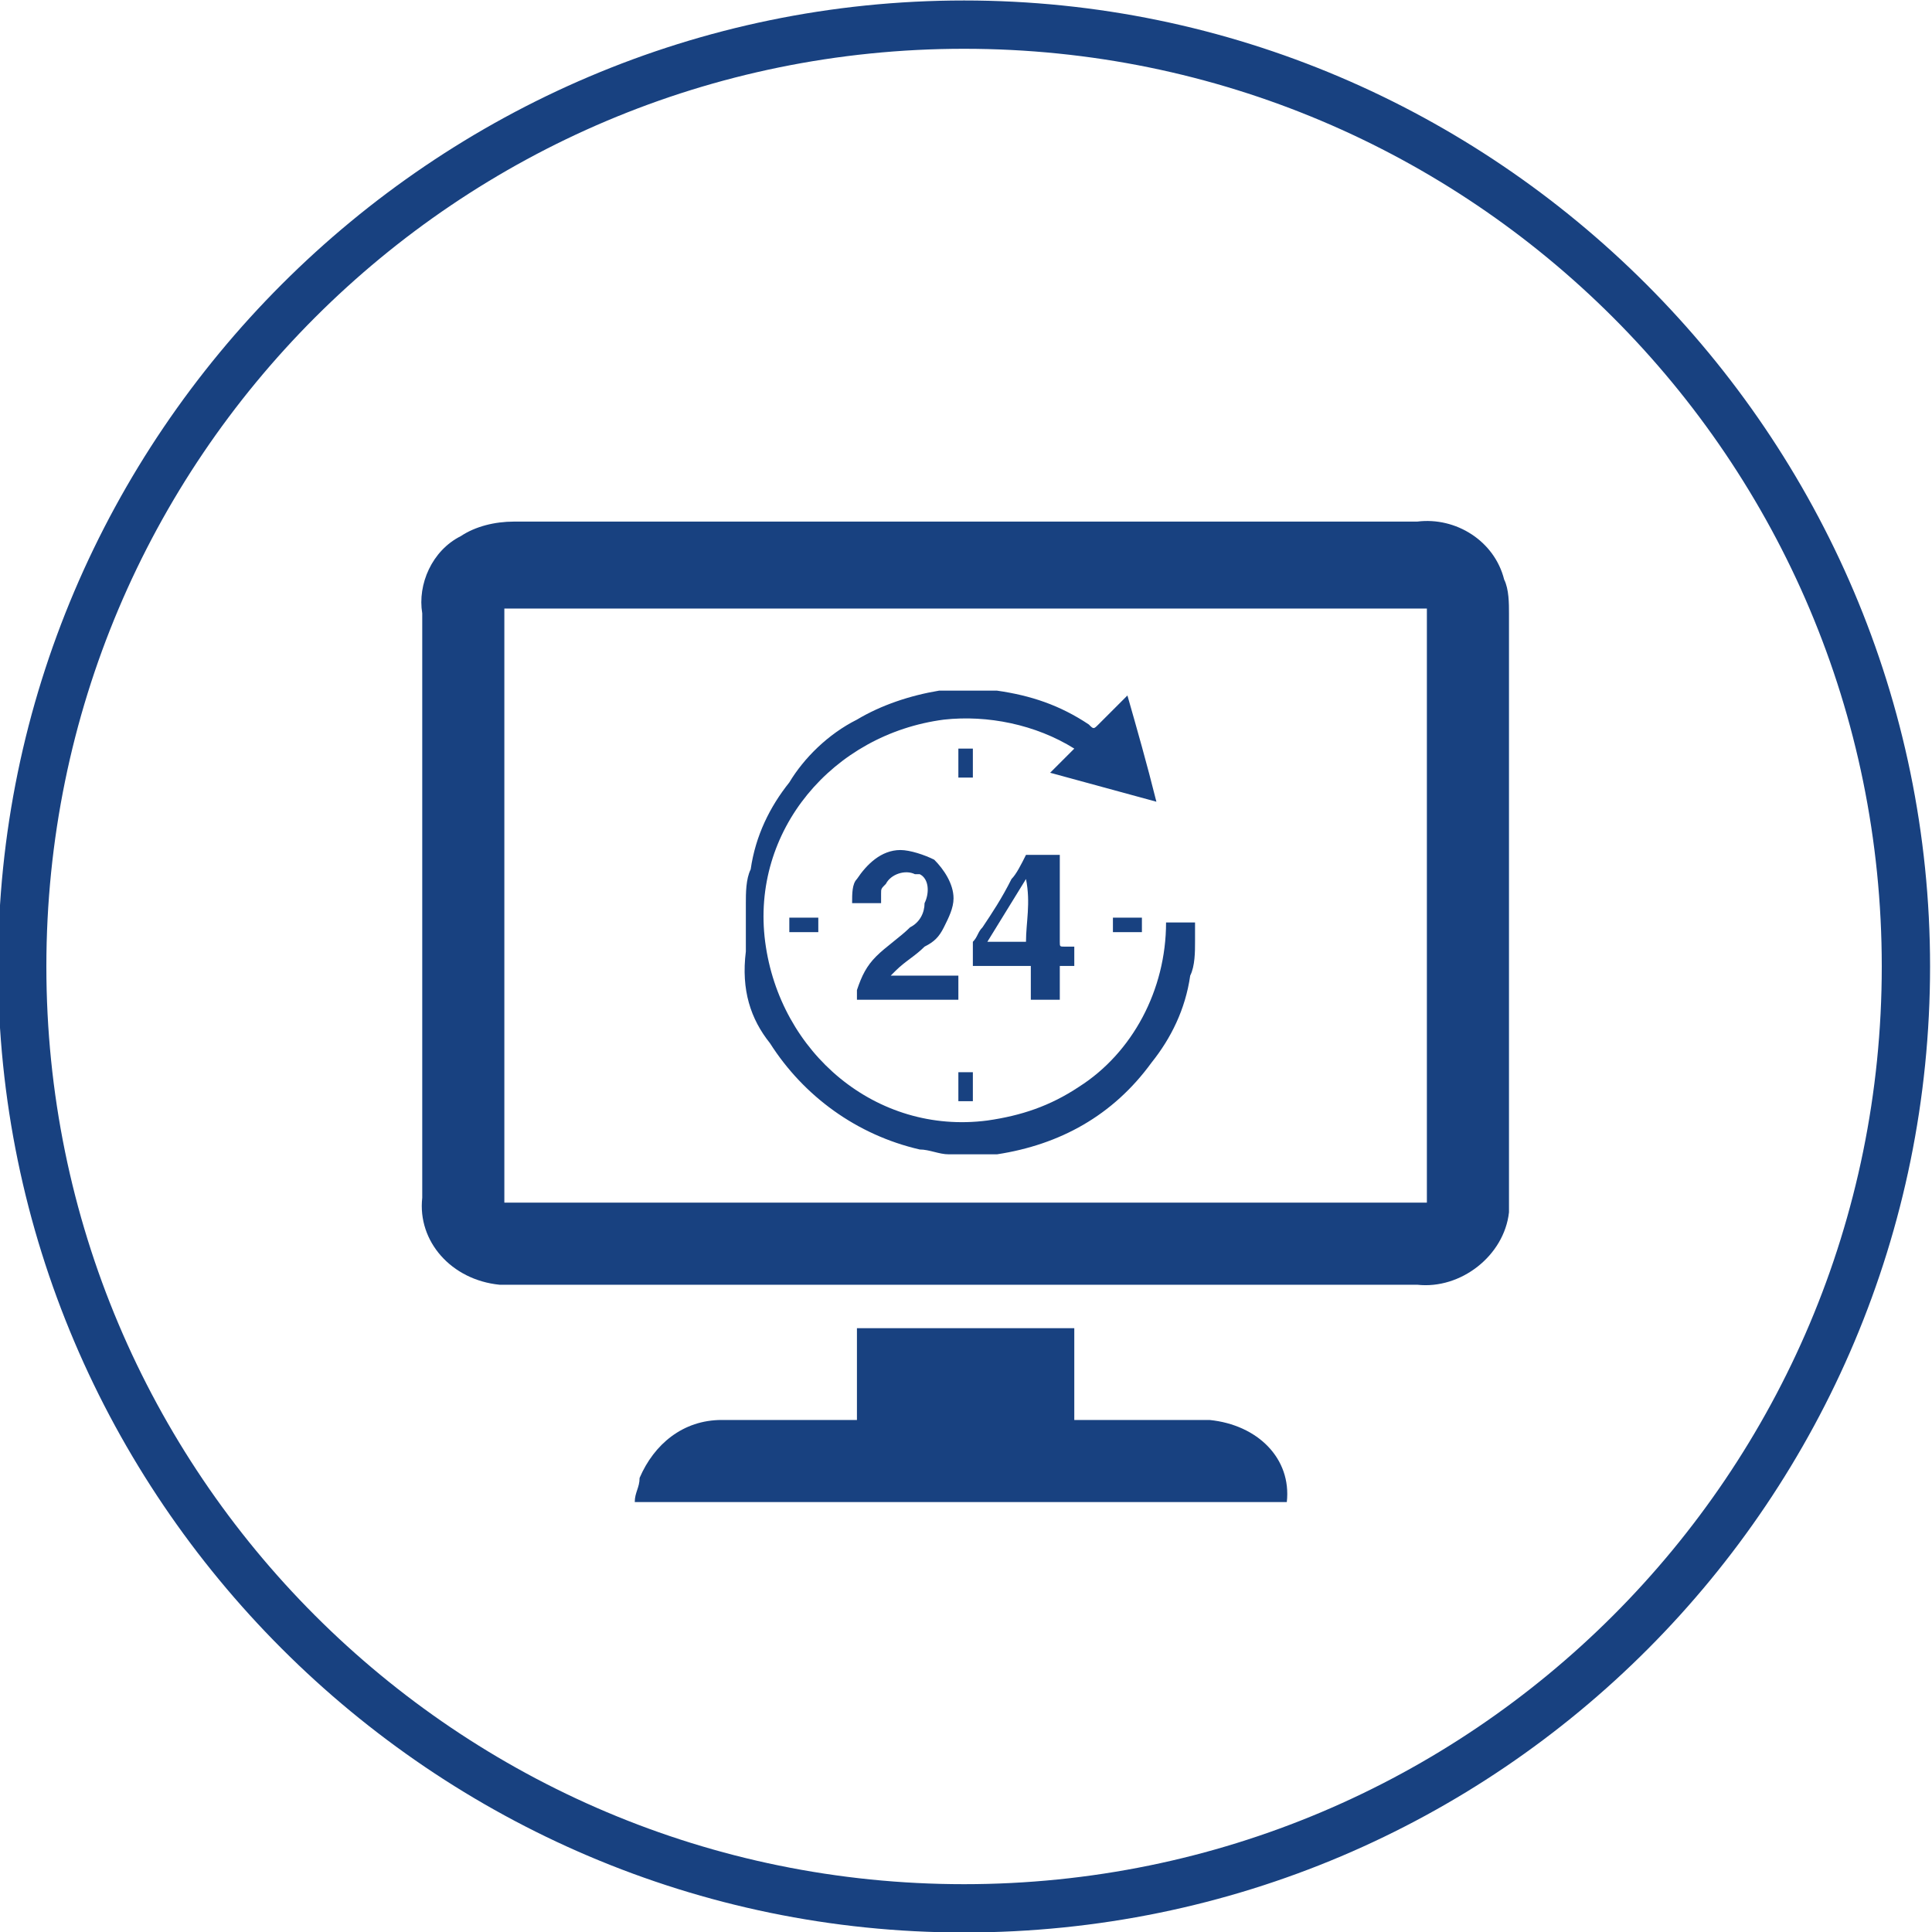<?xml version="1.0" encoding="utf-8"?>
<!-- Generator: Adobe Illustrator 25.4.1, SVG Export Plug-In . SVG Version: 6.00 Build 0)  -->
<svg version="1.1" id="Calque_1" xmlns="http://www.w3.org/2000/svg" xmlns:xlink="http://www.w3.org/1999/xlink" x="0px" y="0px"
	 width="40px" height="40px" viewBox="0 0 40 40" style="enable-background:new 0 0 40 40;" xml:space="preserve">
<style type="text/css">
	.st0{fill:#184180;}
</style>
<g id="Recouvrement" transform="translate(-289.74 -168.59)">
	<path id="Tracé_305" class="st0" d="M309.7,208.6c-11,0-20-9-20-20s9-20,20-20s20,9,20,20C329.7,199.6,320.8,208.6,309.7,208.6z
		 M309.7,169.6c-10.5,0-19,8.5-19,19s8.5,19,19,19s19-8.5,19-19l0,0C328.7,178.1,320.2,169.6,309.7,169.6L309.7,169.6z"/>
	<g id="Groupe_885" transform="translate(-44.018 -47.011)">
		<path id="Tracé_341" class="st0" d="M365,228.3c0-0.2,0-0.5-0.1-0.7c-0.2-0.8-1-1.3-1.8-1.2c-2.8,0-5.7,0-8.5,0
			c-3.4,0-6.8,0-10.2,0c-0.4,0-0.8,0.1-1.1,0.3c-0.6,0.3-0.9,1-0.8,1.6c0,4,0,8,0,12.1c-0.1,0.9,0.6,1.7,1.6,1.8c0.1,0,0.2,0,0.2,0
			c3.1,0,6.3,0,9.4,0c3.1,0,6.3,0,9.4,0c0.9,0.1,1.8-0.6,1.9-1.5c0-0.1,0-0.2,0-0.3C365,236.4,365,232.3,365,228.3z M363.3,240.5
			h-19.1v-12.3h19.1V240.5z"/>
		<path id="Tracé_342" class="st0" d="M358.8,245c-0.8,0-1.6,0-2.4,0c-0.1,0-0.2,0-0.4,0v-1.9h-4.5c0,0.7,0,1.3,0,1.9h-0.4
			c-0.8,0-1.6,0-2.4,0c-0.8,0-1.4,0.5-1.7,1.2c0,0.2-0.1,0.3-0.1,0.5h13.5C360.5,245.8,359.8,245.1,358.8,245
			C358.8,245,358.8,245,358.8,245z"/>
		<path id="Tracé_343" class="st0" d="M349.7,237.2c0.7,1.1,1.8,1.9,3.1,2.2c0.2,0,0.4,0.1,0.6,0.1c0,0,0.1,0,0.1,0h0.6l0.3,0
			c1.3-0.2,2.4-0.8,3.2-1.9c0.4-0.5,0.7-1.1,0.8-1.8c0.1-0.2,0.1-0.5,0.1-0.7c0,0,0,0,0-0.1v-0.3h-0.6c0,1.4-0.7,2.7-1.8,3.4
			c-0.6,0.4-1.2,0.6-1.9,0.7c-2.3,0.3-4.3-1.4-4.6-3.7c-0.3-2.3,1.4-4.3,3.7-4.6c0.9-0.1,1.9,0.1,2.7,0.6l-0.5,0.5l2.2,0.6
			c-0.2-0.8-0.4-1.5-0.6-2.2c0,0-0.1,0.1-0.1,0.1l-0.5,0.5c-0.1,0.1-0.1,0.1-0.2,0l0,0c-0.6-0.4-1.2-0.6-1.9-0.7l-0.3,0h-0.5l-0.4,0
			c-0.6,0.1-1.2,0.3-1.7,0.6c-0.6,0.3-1.1,0.8-1.4,1.3c-0.4,0.5-0.7,1.1-0.8,1.8c-0.1,0.2-0.1,0.5-0.1,0.7c0,0,0,0,0,0.1v0.6
			c0,0.1,0,0.2,0,0.3C349.1,236.1,349.3,236.7,349.7,237.2z"/>
		<path id="Tracé_344" class="st0" d="M352.6,234.8c-0.2,0.2-0.5,0.4-0.7,0.6c-0.2,0.2-0.3,0.4-0.4,0.7c0,0.1,0,0.1,0,0.2h2.1v-0.5
			h-1.4c0,0,0,0,0,0c0,0,0.1-0.1,0.1-0.1c0.2-0.2,0.4-0.3,0.6-0.5c0.2-0.1,0.3-0.2,0.4-0.4c0.1-0.2,0.2-0.4,0.2-0.6
			c0-0.3-0.2-0.6-0.4-0.8c-0.2-0.1-0.5-0.2-0.7-0.2c-0.4,0-0.7,0.3-0.9,0.6c-0.1,0.1-0.1,0.3-0.1,0.5h0.6c0-0.1,0-0.1,0-0.2
			c0-0.1,0-0.1,0.1-0.2c0.1-0.2,0.4-0.3,0.6-0.2c0,0,0.1,0,0.1,0c0.2,0.1,0.2,0.4,0.1,0.6C352.9,234.5,352.8,234.7,352.6,234.8z"/>
		<path id="Tracé_345" class="st0" d="M355.7,235.6c0.1,0,0.2,0,0.2,0c0,0,0.1,0,0.1,0c0-0.1,0-0.3,0-0.4h-0.2
			c-0.1,0-0.1,0-0.1-0.1v-1.7c0,0,0-0.1,0-0.1c-0.2,0-0.4,0-0.6,0c0,0,0,0-0.1,0c-0.1,0.2-0.2,0.4-0.3,0.5c-0.2,0.4-0.4,0.7-0.6,1
			c-0.1,0.1-0.1,0.2-0.2,0.3c0,0.2,0,0.4,0,0.5h1.2v0.1c0,0.2,0,0.4,0,0.5c0,0,0,0.1,0,0.1c0.2,0,0.4,0,0.6,0v-0.1
			C355.7,236,355.7,235.9,355.7,235.6C355.7,235.6,355.7,235.6,355.7,235.6z M355,235.1h-0.8l0.8-1.3c0,0,0,0,0,0
			C355.1,234.3,355,234.7,355,235.1L355,235.1z"/>
		<path id="Tracé_346" class="st0" d="M350.7,234.9v-0.3h-0.6v0.3H350.7z"/>
		<path id="Tracé_347" class="st0" d="M357.4,234.9v-0.3h-0.6v0.3H357.4z"/>
		<path id="Tracé_348" class="st0" d="M353.9,237.8h-0.3v0.6h0.3V237.8z"/>
		<path id="Tracé_349" class="st0" d="M353.9,231.1h-0.3v0.6h0.3V231.1z"/>
	</g>
</g>
</svg>
